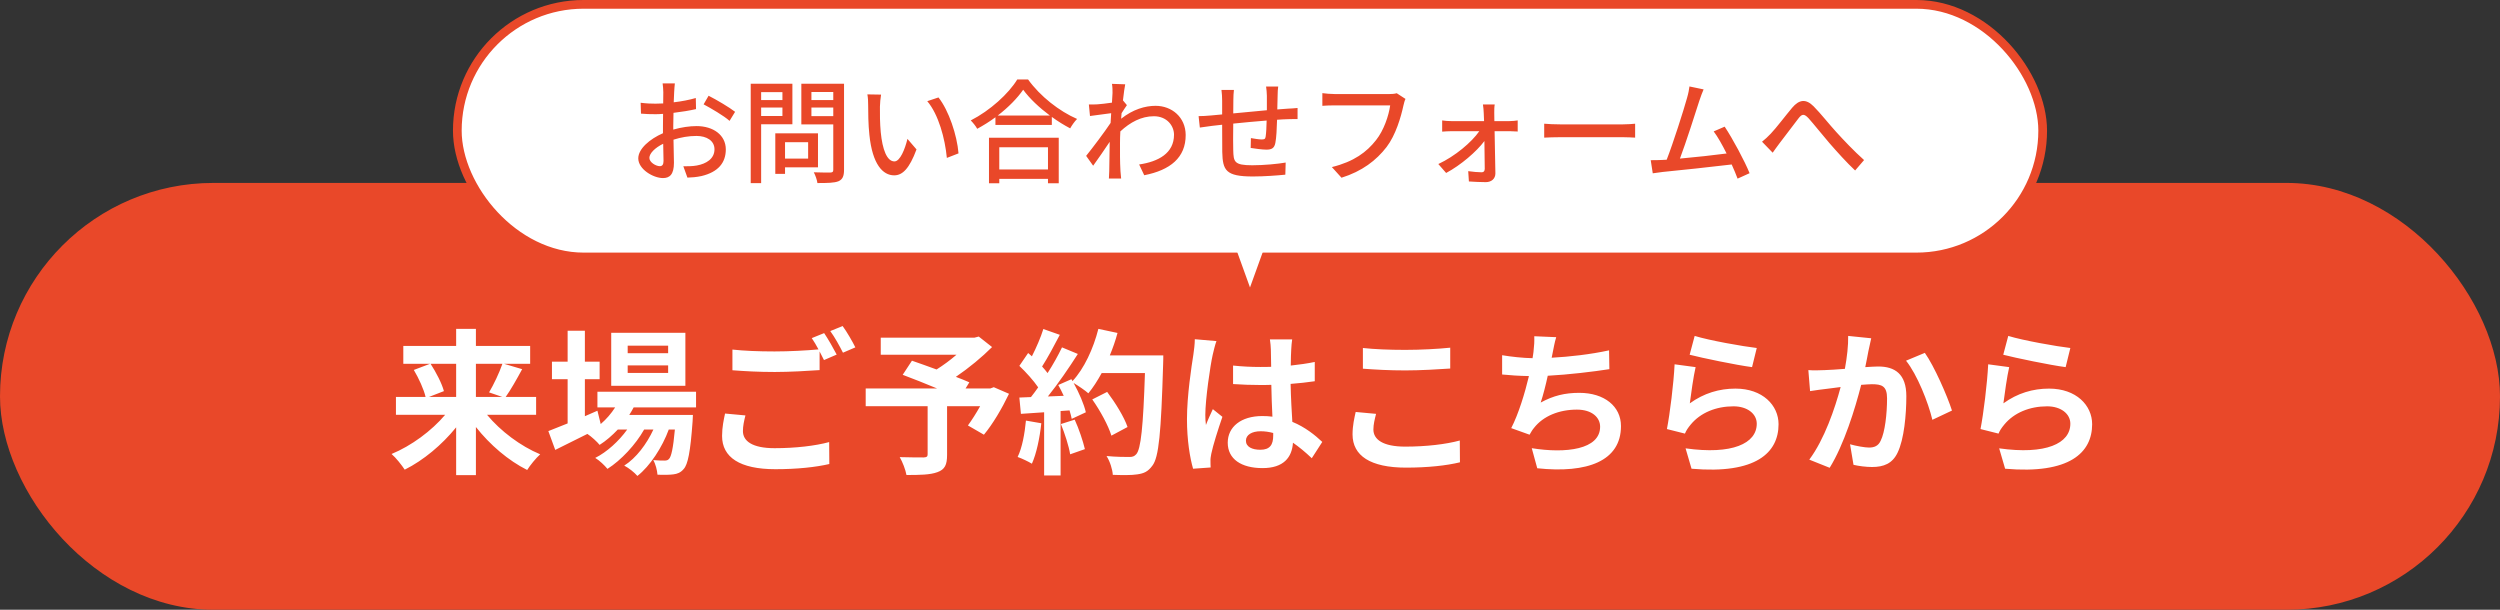 <svg width="287" height="70" viewBox="0 0 287 70" fill="none" xmlns="http://www.w3.org/2000/svg">
<rect x="0" y="0" width="287" height="70" fill="#333333" stroke="none"/>
<rect y="21" width="287" height="49" rx="24.5" fill="#E94829"/>
<path d="M52.366 41.768H49.432C50.062 42.74 50.728 44.018 50.962 44.9L49.252 45.566H52.366V41.768ZM57.676 41.768H54.634V45.566H57.658L56.146 45.044C56.668 44.162 57.316 42.812 57.676 41.768ZM61.546 47.618H55.912C57.46 49.49 59.764 51.218 62.014 52.154C61.528 52.586 60.844 53.432 60.52 53.954C58.36 52.874 56.254 51.074 54.634 49.022V54.548H52.366V49.058C50.728 51.074 48.622 52.838 46.462 53.918C46.12 53.396 45.454 52.55 44.95 52.118C47.218 51.182 49.54 49.472 51.106 47.618H45.454V45.566H48.856C48.658 44.702 48.082 43.442 47.506 42.47L49.36 41.768H46.3V39.716H52.366V37.754H54.634V39.716H60.862V41.768H57.874L59.944 42.38C59.314 43.55 58.63 44.756 58.054 45.566H61.546V47.618ZM76.702 40.544V39.68H72.058V40.544H76.702ZM76.702 42.812V41.948H72.058V42.812H76.702ZM78.682 38.204V44.288H70.168V38.204H78.682ZM79.906 46.772H72.742C72.598 47.06 72.418 47.348 72.238 47.636H79.546C79.546 47.636 79.528 48.122 79.51 48.374C79.258 51.884 78.97 53.324 78.484 53.846C78.142 54.26 77.746 54.404 77.296 54.458C76.882 54.512 76.198 54.53 75.478 54.494C75.442 53.99 75.262 53.27 74.992 52.82C75.568 52.874 76.036 52.874 76.27 52.874C76.522 52.874 76.666 52.838 76.81 52.676C77.062 52.406 77.278 51.488 77.476 49.31H76.774C76.036 51.326 74.632 53.504 73.174 54.638C72.814 54.224 72.202 53.738 71.662 53.45C73.03 52.586 74.236 50.984 75.01 49.31H73.948C72.976 51.038 71.302 52.838 69.736 53.828C69.394 53.414 68.836 52.874 68.332 52.568C69.664 51.902 71.05 50.642 72.004 49.31H70.924C70.276 49.994 69.574 50.606 68.836 51.074C68.566 50.732 67.882 50.102 67.432 49.814C66.136 50.462 64.84 51.11 63.742 51.65L62.95 49.49C63.562 49.256 64.318 48.95 65.164 48.608V43.532H63.364V41.516H65.164V37.97H67.144V41.516H68.836V43.532H67.144V47.78L68.584 47.15L68.962 48.68C69.61 48.122 70.168 47.474 70.618 46.772H68.584V44.972H79.906V46.772ZM83.236 47.474L85.576 47.69C85.414 48.338 85.288 48.896 85.288 49.49C85.288 50.624 86.35 51.452 88.924 51.452C91.336 51.452 93.604 51.182 95.188 50.75L95.206 53.27C93.658 53.63 91.516 53.864 89.014 53.864C84.928 53.864 82.894 52.496 82.894 50.048C82.894 49.022 83.092 48.158 83.236 47.474ZM93.19 38.816L94.612 38.24C95.062 38.906 95.71 40.04 96.052 40.706L94.594 41.336C94.45 41.048 94.27 40.706 94.09 40.346V42.488C92.848 42.578 90.634 42.704 88.942 42.704C87.07 42.704 85.522 42.614 84.082 42.506V40.13C85.396 40.274 87.052 40.346 88.924 40.346C90.634 40.346 92.596 40.238 93.964 40.112C93.712 39.644 93.442 39.176 93.19 38.816ZM95.314 38.006L96.736 37.43C97.222 38.096 97.888 39.248 98.194 39.878L96.772 40.49C96.394 39.734 95.818 38.69 95.314 38.006ZM114.088 44.45L115.834 45.206C115.024 46.898 113.962 48.698 112.954 49.904L111.118 48.842C111.55 48.248 112.072 47.438 112.522 46.628H108.724V52.226C108.724 53.36 108.472 53.9 107.608 54.206C106.78 54.512 105.61 54.53 104.062 54.53C103.954 53.918 103.612 53.036 103.288 52.478C104.35 52.514 105.682 52.514 106.042 52.514C106.384 52.496 106.492 52.424 106.492 52.154V46.628H99.382V44.594H107.572C106.24 44.036 104.782 43.46 103.63 43.028L104.692 41.408C105.502 41.696 106.51 42.038 107.518 42.416C108.292 41.93 109.102 41.336 109.804 40.724H101.11V38.762H111.874L112.36 38.636L113.89 39.842C112.738 40.994 111.244 42.236 109.732 43.262C110.326 43.496 110.866 43.694 111.28 43.892L110.848 44.594H113.692L114.088 44.45ZM117.778 48.284L119.542 48.59C119.362 50.282 118.984 52.082 118.462 53.234C118.084 53 117.292 52.622 116.824 52.46C117.346 51.398 117.634 49.796 117.778 48.284ZM121.792 48.68L123.376 48.176C123.862 49.238 124.33 50.642 124.546 51.56L122.854 52.154C122.71 51.236 122.242 49.778 121.792 48.68ZM127.408 40.796H133.546C133.546 40.796 133.546 41.516 133.528 41.786C133.294 49.67 133.042 52.514 132.286 53.468C131.782 54.152 131.314 54.35 130.558 54.458C129.91 54.566 128.794 54.548 127.75 54.512C127.714 53.9 127.426 52.964 127.03 52.352C128.164 52.46 129.19 52.46 129.676 52.46C130.018 52.46 130.216 52.388 130.432 52.154C130.972 51.596 131.242 48.968 131.44 42.83H126.472C125.986 43.712 125.482 44.504 124.942 45.152C124.582 44.828 123.79 44.288 123.25 43.964C123.88 45.098 124.456 46.43 124.654 47.33L123.034 48.086C122.98 47.798 122.89 47.474 122.782 47.114L121.756 47.186V54.584H119.866V47.33L117.202 47.51L117.022 45.638L118.354 45.584C118.624 45.242 118.912 44.864 119.182 44.468C118.66 43.694 117.778 42.722 117.022 42.002L118.03 40.526C118.174 40.652 118.318 40.778 118.462 40.904C118.966 39.914 119.488 38.708 119.776 37.772L121.666 38.438C121.018 39.68 120.28 41.066 119.632 42.074C119.866 42.326 120.082 42.596 120.262 42.83C120.91 41.822 121.486 40.778 121.918 39.878L123.736 40.634C122.728 42.218 121.468 44.054 120.298 45.512L122.116 45.44C121.918 45.008 121.702 44.576 121.486 44.198L122.998 43.532L123.124 43.748C124.456 42.326 125.518 40.022 126.094 37.754L128.29 38.222C128.056 39.104 127.75 39.968 127.408 40.796ZM129.442 49.022L127.588 50.012C127.246 48.878 126.31 47.15 125.392 45.854L127.102 44.99C128.038 46.232 129.064 47.888 129.442 49.022ZM137.164 38.942L139.648 39.158C139.504 39.518 139.288 40.418 139.216 40.742C138.946 41.93 138.37 45.854 138.37 47.636C138.37 47.996 138.388 48.428 138.442 48.788C138.676 48.158 138.964 47.564 139.234 46.97L140.332 47.852C139.828 49.31 139.252 51.128 139.054 52.1C139 52.352 138.946 52.73 138.964 52.928C138.964 53.108 138.964 53.414 138.982 53.666L136.966 53.81C136.606 52.568 136.264 50.534 136.264 48.122C136.264 45.422 136.786 42.056 137.002 40.688C137.074 40.184 137.164 39.5 137.164 38.942ZM146.164 50.012V49.706C145.696 49.58 145.21 49.508 144.724 49.508C143.716 49.508 143.032 49.922 143.032 50.588C143.032 51.308 143.752 51.632 144.688 51.632C145.786 51.632 146.164 51.056 146.164 50.012ZM151.798 50.732L150.592 52.604C149.854 51.902 149.134 51.308 148.432 50.822C148.324 52.514 147.352 53.738 144.94 53.738C142.492 53.738 140.944 52.694 140.944 50.822C140.944 49.004 142.474 47.762 144.904 47.762C145.318 47.762 145.714 47.78 146.074 47.834C146.02 46.736 145.966 45.44 145.948 44.18C145.516 44.198 145.084 44.198 144.67 44.198C143.626 44.198 142.618 44.162 141.556 44.09V41.966C142.582 42.074 143.608 42.128 144.67 42.128C145.084 42.128 145.516 42.128 145.93 42.11C145.912 41.228 145.912 40.508 145.894 40.13C145.894 39.86 145.84 39.32 145.786 38.96H148.342C148.288 39.302 148.252 39.734 148.234 40.112C148.216 40.508 148.18 41.174 148.18 41.966C149.152 41.858 150.088 41.732 150.934 41.552V43.766C150.07 43.892 149.134 44 148.162 44.072C148.198 45.8 148.288 47.222 148.36 48.428C149.854 49.04 150.97 49.958 151.798 50.732ZM156.46 42.326V39.95C157.792 40.094 159.448 40.166 161.32 40.166C163.084 40.166 165.118 40.058 166.486 39.914V42.308C165.244 42.398 163.03 42.524 161.338 42.524C159.466 42.524 157.918 42.434 156.46 42.326ZM155.632 47.294L157.972 47.51C157.81 48.158 157.666 48.716 157.666 49.31C157.666 50.444 158.746 51.272 161.32 51.272C163.732 51.272 166 51.002 167.584 50.57L167.602 53.072C166.054 53.45 163.912 53.684 161.41 53.684C157.324 53.684 155.272 52.316 155.272 49.868C155.272 48.824 155.488 47.96 155.632 47.294ZM184.72 40.22L184.756 42.38C182.902 42.668 180.076 43.01 177.682 43.136C177.448 44.216 177.16 45.35 176.872 46.214C178.312 45.422 179.662 45.098 181.3 45.098C184.18 45.098 186.088 46.646 186.088 48.914C186.088 52.928 182.236 54.368 176.476 53.756L175.846 51.452C179.752 52.082 183.694 51.614 183.694 48.986C183.694 47.924 182.758 47.024 181.03 47.024C178.978 47.024 177.16 47.762 176.098 49.13C175.9 49.364 175.774 49.598 175.594 49.904L173.488 49.148C174.334 47.51 175.054 45.134 175.522 43.172C174.388 43.154 173.344 43.082 172.444 42.992V40.778C173.506 40.958 174.856 41.102 175.936 41.12C175.972 40.85 176.026 40.616 176.044 40.4C176.134 39.626 176.152 39.194 176.134 38.6L178.654 38.708C178.456 39.338 178.366 39.932 178.24 40.526L178.132 41.066C180.166 40.958 182.578 40.688 184.72 40.22ZM193.972 40.724L194.548 38.564C196.24 39.086 200.11 39.77 201.676 39.95L201.136 42.146C199.336 41.912 195.358 41.084 193.972 40.724ZM194.656 42.146C194.422 43.136 194.116 45.278 193.99 46.304C195.61 45.134 197.374 44.612 199.228 44.612C202.36 44.612 204.178 46.538 204.178 48.698C204.178 51.956 201.604 54.458 194.188 53.81L193.504 51.47C198.85 52.226 201.676 50.912 201.676 48.644C201.676 47.492 200.578 46.646 199.012 46.646C196.996 46.646 195.214 47.384 194.098 48.734C193.774 49.13 193.576 49.418 193.432 49.778L191.362 49.256C191.704 47.51 192.136 44.036 192.244 41.822L194.656 42.146ZM212.17 38.564L214.816 38.834C214.708 39.302 214.582 39.86 214.492 40.31C214.402 40.85 214.258 41.498 214.132 42.146C214.726 42.11 215.266 42.074 215.626 42.074C217.516 42.074 218.848 42.92 218.848 45.476C218.848 47.582 218.596 50.426 217.84 51.974C217.246 53.216 216.256 53.612 214.906 53.612C214.222 53.612 213.376 53.504 212.782 53.36L212.386 51.002C213.07 51.2 214.096 51.38 214.564 51.38C215.158 51.38 215.626 51.2 215.896 50.606C216.4 49.616 216.634 47.492 216.634 45.728C216.634 44.306 216.022 44.108 214.888 44.108C214.6 44.108 214.168 44.144 213.664 44.18C212.98 46.88 211.684 51.074 210.046 53.702L207.706 52.766C209.452 50.426 210.658 46.862 211.306 44.432C210.676 44.504 210.118 44.576 209.776 44.63C209.272 44.684 208.354 44.81 207.796 44.9L207.598 42.488C208.246 42.542 208.84 42.506 209.488 42.488C210.046 42.47 210.892 42.416 211.792 42.344C212.044 40.976 212.188 39.68 212.17 38.564ZM218.812 41.408L220.972 40.508C222.052 42.038 223.546 45.44 224.086 47.132L221.836 48.194C221.368 46.214 220.09 42.992 218.812 41.408ZM229.972 40.724L230.548 38.564C232.24 39.086 236.11 39.77 237.676 39.95L237.136 42.146C235.336 41.912 231.358 41.084 229.972 40.724ZM230.656 42.146C230.422 43.136 230.116 45.278 229.99 46.304C231.61 45.134 233.374 44.612 235.228 44.612C238.36 44.612 240.178 46.538 240.178 48.698C240.178 51.956 237.604 54.458 230.188 53.81L229.504 51.47C234.85 52.226 237.676 50.912 237.676 48.644C237.676 47.492 236.578 46.646 235.012 46.646C232.996 46.646 231.214 47.384 230.098 48.734C229.774 49.13 229.576 49.418 229.432 49.778L227.362 49.256C227.704 47.51 228.136 44.036 228.244 41.822L230.656 42.146Z" fill="white"/>
<rect x="52.5" y="0.5" width="182" height="29" rx="14.5" fill="white"/>
<rect x="52.5" y="0.5" width="182" height="29" rx="14.5" stroke="#E94829"/>
<path d="M75.744 19.077C76.017 19.077 76.173 18.908 76.173 18.479C76.173 18.076 76.147 17.335 76.134 16.503C75.198 16.958 74.548 17.608 74.548 18.128C74.548 18.635 75.302 19.077 75.744 19.077ZM77.291 14.436V14.878C78.227 14.605 79.189 14.475 79.969 14.475C81.88 14.475 83.323 15.502 83.323 17.153C83.323 18.687 82.439 19.753 80.541 20.208C79.956 20.338 79.384 20.377 78.916 20.39L78.448 19.09C78.968 19.09 79.514 19.09 79.995 18.999C81.074 18.804 82.023 18.232 82.023 17.14C82.023 16.152 81.126 15.606 79.956 15.606C79.046 15.606 78.175 15.762 77.317 16.035C77.33 17.101 77.369 18.18 77.369 18.687C77.369 20.052 76.862 20.442 76.108 20.442C74.99 20.442 73.274 19.428 73.274 18.18C73.274 17.088 74.587 15.957 76.108 15.294C76.108 15.021 76.108 14.748 76.108 14.488C76.108 14.033 76.108 13.552 76.121 13.071C75.809 13.097 75.523 13.11 75.276 13.11C74.704 13.11 74.093 13.097 73.586 13.045L73.547 11.797C74.275 11.888 74.782 11.901 75.25 11.901C75.523 11.901 75.822 11.888 76.134 11.875C76.134 11.29 76.147 10.822 76.147 10.588C76.147 10.315 76.108 9.808 76.069 9.574H77.473C77.447 9.821 77.408 10.25 77.395 10.562C77.382 10.874 77.369 11.29 77.343 11.745C78.253 11.641 79.176 11.459 79.878 11.251L79.904 12.525C79.163 12.694 78.214 12.85 77.317 12.954C77.304 13.474 77.291 13.981 77.291 14.436ZM80.775 11.979L81.347 10.991C82.296 11.472 83.739 12.33 84.389 12.837L83.752 13.877C83.128 13.305 81.581 12.408 80.775 11.979ZM89.823 10.575H87.379V11.485H89.823V10.575ZM87.379 13.318H89.823V12.343H87.379V13.318ZM90.967 14.267H87.379V21.027H86.183V9.613H90.967V14.267ZM92.774 16.321H90.122V18.206H92.774V16.321ZM93.905 19.207H90.122V19.961H89.004V15.307H93.905V19.207ZM93.151 13.331H95.66V12.343H93.151V13.331ZM95.66 10.562H93.151V11.485H95.66V10.562ZM96.895 9.613V19.493C96.895 20.221 96.726 20.598 96.258 20.806C95.777 21.001 95.01 21.014 93.84 21.014C93.801 20.676 93.606 20.117 93.424 19.779C94.243 19.818 95.088 19.805 95.348 19.805C95.595 19.792 95.66 19.714 95.66 19.48V14.28H91.994V9.613H96.895ZM101.146 10.861C101.081 11.238 101.016 11.901 101.016 12.252C101.003 13.058 101.016 14.15 101.107 15.151C101.302 17.179 101.822 18.531 102.68 18.531C103.33 18.531 103.889 17.127 104.175 15.944L105.215 17.153C104.396 19.363 103.603 20.13 102.654 20.13C101.354 20.13 100.158 18.882 99.807 15.489C99.677 14.358 99.664 12.824 99.664 12.044C99.664 11.719 99.651 11.186 99.573 10.835L101.146 10.861ZM107.737 11.186C108.92 12.681 109.869 15.515 110.038 17.608L108.699 18.128C108.491 15.918 107.75 13.149 106.45 11.615L107.737 11.186ZM120.308 16.906H114.718V19.454H120.308V16.906ZM113.535 21.04V15.814H121.543V21.04H120.308V20.533H114.718V21.04H113.535ZM114.536 13.266H120.529C119.307 12.356 118.189 11.303 117.461 10.302C116.798 11.264 115.758 12.33 114.536 13.266ZM116.785 9.119H118.02C119.411 11.056 121.608 12.772 123.649 13.656C123.35 13.955 123.064 14.371 122.856 14.735C122.167 14.371 121.439 13.929 120.75 13.422V14.345H114.276V13.461C113.613 13.955 112.898 14.397 112.183 14.787C112.04 14.501 111.689 14.072 111.442 13.825C113.665 12.694 115.797 10.744 116.785 9.119ZM128.914 11.524L129.369 12.07C129.2 12.304 128.966 12.668 128.758 12.993C128.745 13.201 128.719 13.422 128.706 13.63C130.071 12.551 131.462 12.148 132.658 12.148C134.53 12.148 136.103 13.461 136.116 15.489C136.129 18.089 134.348 19.532 131.358 20.117L130.773 18.882C132.983 18.557 134.777 17.595 134.777 15.463C134.777 14.462 133.984 13.344 132.463 13.344C131.033 13.344 129.746 14.033 128.615 15.086C128.589 15.554 128.576 16.009 128.576 16.412C128.576 17.53 128.563 18.453 128.628 19.623C128.641 19.857 128.68 20.234 128.706 20.494H127.302C127.315 20.273 127.341 19.857 127.341 19.649C127.354 18.453 127.367 17.712 127.393 16.282C126.795 17.166 126.041 18.284 125.495 19.025L124.689 17.894C125.404 17.01 126.808 15.151 127.497 14.111L127.562 12.993C126.964 13.071 125.911 13.214 125.131 13.318L125.001 11.992C125.326 12.005 125.599 11.992 125.963 11.979C126.366 11.953 127.029 11.875 127.653 11.784C127.692 11.225 127.718 10.809 127.718 10.666C127.718 10.341 127.718 9.977 127.653 9.626L129.174 9.678C129.109 10.003 129.005 10.692 128.914 11.524ZM145.346 9.938H146.737C146.698 10.146 146.672 10.64 146.672 10.952C146.659 11.498 146.646 12.057 146.633 12.564C147.075 12.525 147.491 12.499 147.855 12.473C148.206 12.46 148.635 12.434 148.96 12.395V13.669C148.752 13.656 148.18 13.682 147.855 13.682C147.517 13.695 147.088 13.708 146.607 13.747C146.581 14.709 146.529 15.827 146.412 16.399C146.295 17.01 145.996 17.179 145.372 17.179C144.917 17.179 143.968 17.049 143.578 16.984L143.604 15.853C144.02 15.931 144.566 16.009 144.839 16.009C145.125 16.009 145.255 15.97 145.294 15.697C145.359 15.294 145.398 14.566 145.411 13.838C144.176 13.929 142.772 14.072 141.576 14.189C141.563 15.45 141.55 16.724 141.576 17.244C141.615 18.57 141.667 18.973 143.76 18.973C145.099 18.973 146.711 18.817 147.595 18.661L147.556 20.052C146.685 20.143 145.112 20.26 143.838 20.26C140.705 20.26 140.367 19.558 140.315 17.439C140.302 16.893 140.302 15.58 140.302 14.319C139.821 14.371 139.431 14.41 139.145 14.449C138.742 14.501 138.079 14.592 137.741 14.644L137.598 13.331C137.988 13.331 138.521 13.305 139.054 13.253C139.34 13.227 139.769 13.188 140.302 13.136V11.563C140.302 11.121 140.276 10.744 140.224 10.328H141.654C141.615 10.679 141.589 11.043 141.589 11.498C141.589 11.862 141.589 12.408 141.576 13.019C142.759 12.902 144.15 12.772 145.437 12.655C145.437 12.109 145.437 11.524 145.437 10.991C145.437 10.692 145.385 10.172 145.346 9.938ZM160.348 10.705L161.349 11.355C161.245 11.563 161.18 11.849 161.115 12.109C160.829 13.435 160.231 15.502 159.178 16.88C157.995 18.414 156.37 19.662 154.004 20.403L152.899 19.181C155.434 18.557 156.903 17.452 157.969 16.087C158.866 14.956 159.425 13.292 159.594 12.096H153.211C152.652 12.096 152.132 12.122 151.807 12.148V10.692C152.171 10.744 152.782 10.796 153.211 10.796H159.516C159.737 10.796 160.062 10.783 160.348 10.705ZM171.554 13.903H173.283C173.569 13.903 174.024 13.864 174.232 13.825V15.099C173.972 15.086 173.582 15.06 173.322 15.06H171.58C171.619 16.659 171.658 18.635 171.671 19.909C171.671 20.52 171.216 20.91 170.566 20.91C170.007 20.91 169.175 20.871 168.629 20.832L168.551 19.649C169.071 19.727 169.734 19.779 170.098 19.779C170.332 19.779 170.449 19.636 170.449 19.376C170.449 18.635 170.436 17.413 170.41 16.191C169.513 17.4 167.68 18.973 166.016 19.857L165.119 18.83C167.03 17.946 168.941 16.334 169.825 15.06H166.64C166.289 15.06 165.899 15.086 165.561 15.112V13.825C165.86 13.877 166.289 13.903 166.614 13.903H170.371C170.358 13.526 170.345 13.214 170.332 12.954C170.319 12.668 170.293 12.304 170.241 11.992H171.593C171.541 12.278 171.541 12.642 171.541 12.954L171.554 13.903ZM177.274 15.801V14.202C177.69 14.241 178.496 14.28 179.198 14.28H186.257C186.894 14.28 187.401 14.228 187.713 14.202V15.801C187.427 15.788 186.842 15.749 186.27 15.749H179.198C178.47 15.749 177.703 15.775 177.274 15.801ZM200.852 19.883L199.474 20.507C199.305 20.052 199.071 19.48 198.798 18.882C196.731 19.129 192.571 19.584 190.881 19.74C190.556 19.779 190.127 19.844 189.737 19.896L189.503 18.388C189.906 18.388 190.413 18.388 190.803 18.362C190.959 18.349 191.141 18.349 191.336 18.336C192.064 16.477 193.299 12.603 193.663 11.277C193.845 10.653 193.897 10.302 193.949 9.925L195.574 10.263C195.431 10.614 195.262 11.004 195.08 11.576C194.69 12.811 193.507 16.49 192.857 18.206C194.625 18.05 196.822 17.803 198.213 17.621C197.719 16.633 197.186 15.684 196.731 15.086L197.992 14.54C198.902 15.905 200.293 18.492 200.852 19.883ZM202.282 16.269C202.633 15.996 202.919 15.723 203.283 15.346C203.92 14.683 204.973 13.279 205.74 12.369C206.546 11.42 207.313 11.316 208.197 12.2C209.003 13.006 210.03 14.319 210.823 15.177C211.616 16.048 212.812 17.322 213.995 18.375L212.968 19.571C212.006 18.674 210.862 17.4 210.004 16.412C209.185 15.463 208.21 14.228 207.612 13.565C207.092 13.019 206.858 13.084 206.455 13.604C205.896 14.319 204.895 15.671 204.297 16.438C204.011 16.802 203.725 17.231 203.504 17.53L202.282 16.269Z" fill="#E94829"/>
<path d="M143.5 33L145.665 27H141.335L143.5 33Z" fill="white"/>
</svg>
